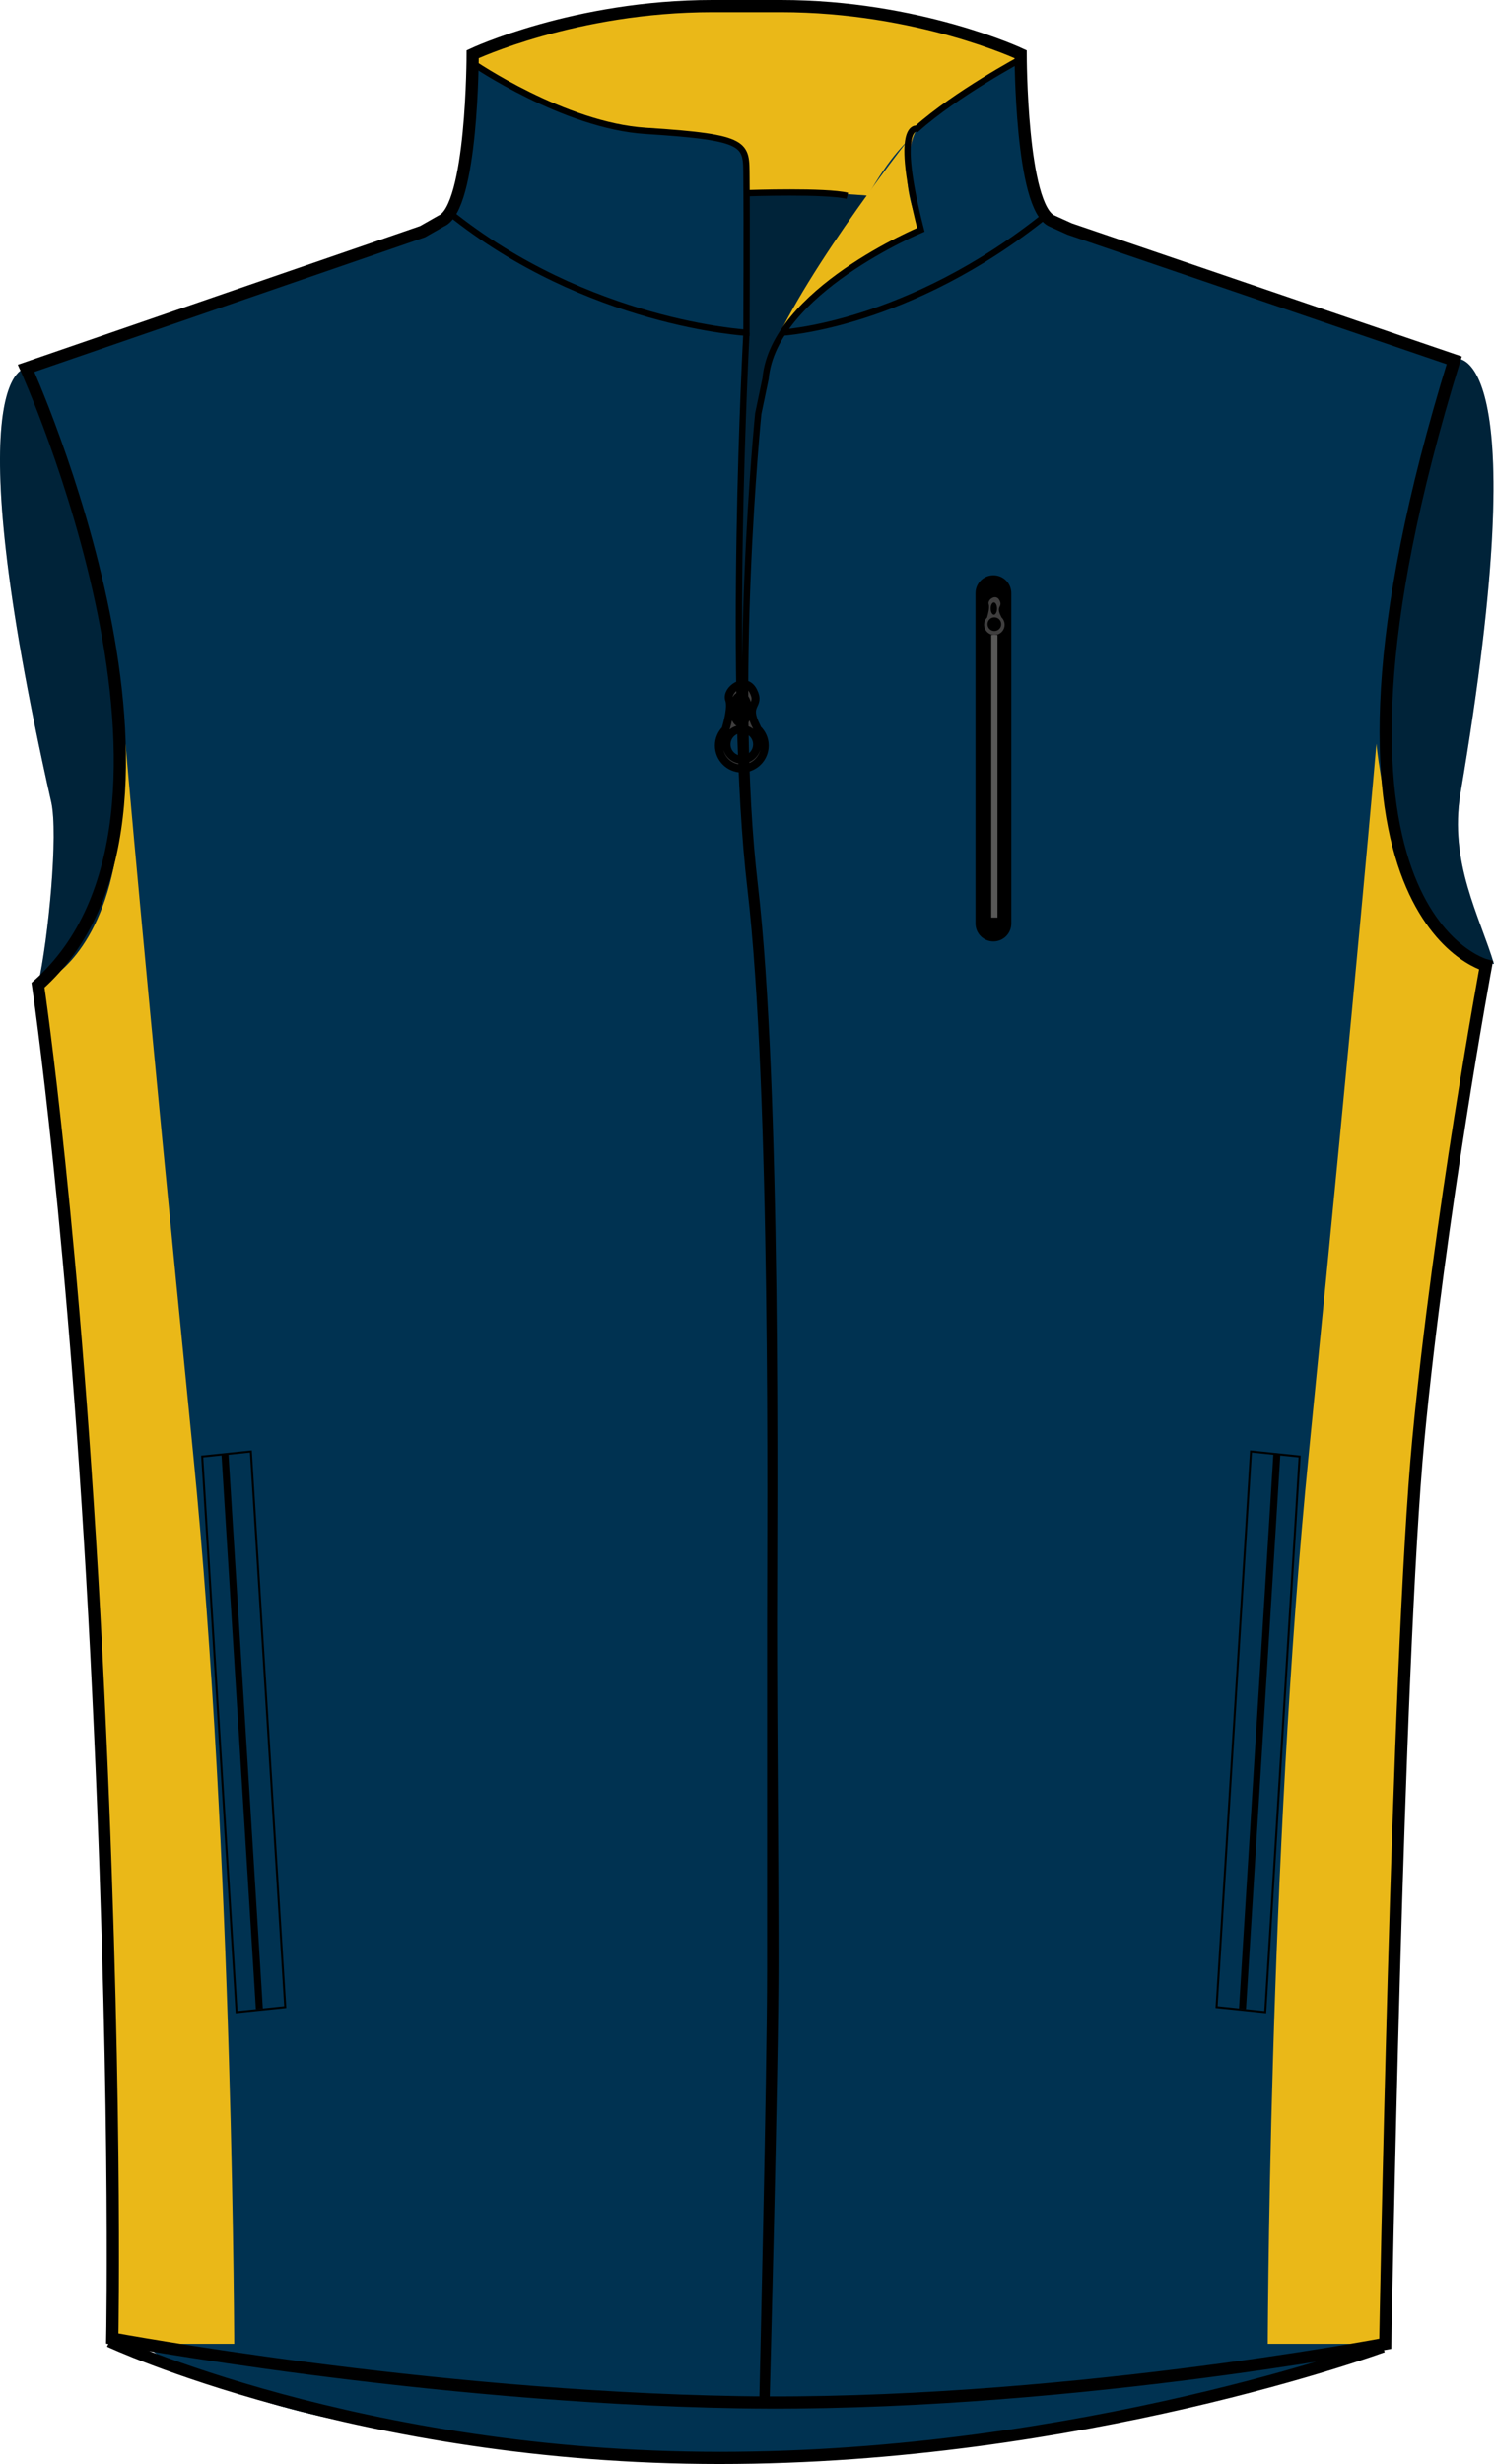 <?xml version="1.0" encoding="utf-8"?>
<!-- Generator: Adobe Illustrator 16.0.4, SVG Export Plug-In . SVG Version: 6.00 Build 0)  -->
<!DOCTYPE svg PUBLIC "-//W3C//DTD SVG 1.1//EN" "http://www.w3.org/Graphics/SVG/1.1/DTD/svg11.dtd">
<svg version="1.1" id="layer1" xmlns="http://www.w3.org/2000/svg" xmlns:xlink="http://www.w3.org/1999/xlink" x="0px" y="0px"
	 width="487.683px" height="803.899px" viewBox="0 0 487.683 803.899" enable-background="new 0 0 487.683 803.899"
	 xml:space="preserve">
<g id="primary">
	<path fill="#003251" d="M342.138,72.117c-10.269-4.288-10.269-54.416-10.269-54.416S298.509,1.987,253.59,1.987h-22.32
		c-44.917,0-78.279,15.714-78.279,15.714s0.003,50.128-10.27,54.416l-6.084,3.459L7.209,120.158c0,0,66.227,145.874,3.896,201.28
		c0,0,12.118,81.377,19.045,218.16c6.926,136.783,5.193,223.357,5.193,223.357S137.502,782,239.655,783.732
		c102.153,1.73,211.234-19.049,211.234-19.049s3.896-222.486,10.823-295.208c6.923-72.721,22.076-154.53,22.076-154.53
		s-66.229-16.882-10.39-197.384L347.871,74.708L342.138,72.117z"/>
</g>
<g id="secondary">
	<path fill="#EAB818" d="M155.273,16.705c0,0,38.106-16.016,89.83-14.718c51.72,1.298,87.882,16.45,87.882,16.45
		s-30.429,19.261-33.931,24.131c-3.497,4.87-7.604,6.6-16.546,22.619c0,0-8.631-4.333-37.989-2.167l-0.878-10.064
		c0,0-0.288-7.467-8.455-7.792c-8.168-0.324-34.707-2.922-37.916-3.895c-3.208-0.975-40.247-16.881-42.29-20.453
		C152.939,17.246,155.273,16.705,155.273,16.705z"/>
	<path fill="#EAB818" d="M76.465,769.014c0,0-0.177-161.924-13.432-294.874C47.035,313.646,40.972,242.656,40.972,242.656
		s-1.367,60.202-28.568,78.782c0,0,15.051,115.568,18.893,208.715c3.842,93.146,6.721,209.343,4.801,218.944
		c0,0-2.879,16.326,7.683,17.285C54.344,767.343,76.465,769.014,76.465,769.014z"/>
	<path fill="#EAB818" d="M413.808,769.014c0,0,0.177-161.924,13.434-294.874C443.237,313.646,449.3,242.656,449.3,242.656
		s5.962,65.19,36.691,71.913c0,0-23.173,122.438-27.016,215.584c-3.844,93.146-6.722,209.343-4.8,218.944
		c0,0,2.878,16.326-7.687,17.285C435.929,767.343,413.808,769.014,413.808,769.014z"/>
</g>
<g id="Layer_1">
	<path opacity="0.3" d="M47.035,764.687h396.499c0,0-64.062,35.929-203.446,35.926C80.194,800.612,47.035,764.687,47.035,764.687z"
		/>
</g>
<g id="primary_1_">
	<path fill="#003251" d="M47.035,764.687h396.499c0,0-64.062,35.929-203.446,35.926C80.194,800.612,47.035,764.687,47.035,764.687z"
		/>
	<path fill="#003251" d="M8.508,120.158c0,0-23.805-0.432,8.223,141.546c2.318,10.271-0.862,44.151-4.327,59.734
		C12.404,321.438,76.035,300.66,8.508,120.158z"/>
	<path fill="#003251" d="M474.98,117.019c0,0,26.988-6.6,1.761,141.773c-3.829,22.532,6.39,40.421,10.941,55.723
		C487.683,314.515,420.331,301.828,474.98,117.019z"/>
	<path fill="#003251" d="M244.52,63.021c0,0,44.331-1.298,54.245,3.895l1.753,7.792c0,0-46.375,19.155-50.75,49.671
		s-5.831,62.657-5.831,62.657l-2.045,31.166l-0.872-55.19l2.917-54.541L244.52,63.021z"/>
</g>
<g id="Layer_3">
	<path fill="#3F3E3E" d="M298.183,44.841c0,0-43.165,56.487-46.665,70.772c0,0,9.335-24.024,49-40.906
		c0,0-9.335-11.687-1.463-32.139"/>
	<path fill="none" stroke="#000000" stroke-width="3.975" stroke-miterlimit="10" d="M35.779,763.823
		c0,0,81.381,38.089,199.119,38.089c117.736,0,216.426-36.359,216.426-36.359"/>
	<path opacity="0.3" d="M8.508,120.158c0,0-23.805-0.432,8.223,141.546c2.318,10.271-0.862,44.151-4.327,59.734
		C12.404,321.438,76.035,300.66,8.508,120.158z"/>
	<path opacity="0.3" d="M474.98,117.019c0,0,26.988-6.6,1.761,141.773c-3.829,22.532,6.39,40.421,10.941,55.723
		C487.683,314.515,420.331,301.828,474.98,117.019z"/>
	<path opacity="0.3" d="M244.52,63.021c0,0,44.331-1.298,54.245,3.895l1.753,7.792c0,0-46.375,19.155-50.75,49.671
		s-5.831,62.657-5.831,62.657l-2.045,31.166l-0.872-55.19l2.917-54.541L244.52,63.021z"/>
	<g>
		
			<line fill="none" stroke="#000000" stroke-width="2.282" stroke-miterlimit="10" x1="73.424" y1="474.189" x2="84.655" y2="655.398"/>
		<polygon fill="none" stroke="#000000" stroke-width="0.656" stroke-miterlimit="10" points="93.113,654.833 77.23,656.481 
			66.005,475.193 81.888,473.545 		"/>
	</g>
	<g>
		
			<line fill="none" stroke="#000000" stroke-width="2.282" stroke-miterlimit="10" x1="416.817" y1="474.189" x2="405.587" y2="655.398"/>
		<polygon fill="none" stroke="#000000" stroke-width="0.656" stroke-miterlimit="10" points="397.13,654.833 413.011,656.481 
			424.236,475.193 408.354,473.545 		"/>
	</g>
	<g>
		<path fill="#3F3E3E" stroke="#000000" stroke-width="2.597" stroke-miterlimit="10" d="M247.286,237.832
			c-0.09-0.207-0.144-0.385-0.262-0.619c-4.137-7.938,1.5-6.553-1.125-11.731c-2.631-5.175-9.017-0.346-7.892,2.758
			c0.847,2.339-0.481,7.402-1.191,9.765c-1.329,1.349-2.156,3.2-2.156,5.246c0,4.136,3.354,7.486,7.487,7.486
			c4.135,0,7.485-3.351,7.485-7.486C249.633,241.115,248.724,239.196,247.286,237.832z M241.789,226.987
			c1.271,0,2.306,1.998,2.306,4.464c0,2.464-1.034,4.459-2.306,4.459c-1.273,0-2.306-1.995-2.306-4.459
			C239.483,228.985,240.516,226.987,241.789,226.987z M242.147,247.855c-2.754,0-4.989-2.234-4.989-4.987
			c0-2.758,2.235-4.991,4.989-4.991c2.753,0,4.989,2.232,4.989,4.991C247.137,245.622,244.9,247.855,242.147,247.855z"/>
	</g>
	<path fill="none" stroke="#000000" stroke-width="2.051" stroke-miterlimit="10" d="M244.324,63.021
		c0,0,25.274-0.865,32.274,0.867"/>
	<g>
		<path d="M330.122,301.31c0,3.226-2.613,5.844-5.844,5.844l0,0c-3.229,0-5.843-2.618-5.843-5.844V193.529
			c0-3.227,2.613-5.845,5.843-5.845l0,0c3.23,0,5.844,2.618,5.844,5.845V301.31z"/>
		<g>
			<path fill="#3F3E3E" d="M326.89,201.391c-0.043-0.096-0.067-0.175-0.118-0.279c-1.852-3.553,0.669-2.934-0.507-5.251
				c-1.176-2.318-4.034-0.156-3.53,1.234c0.38,1.046-0.214,3.311-0.532,4.372c-0.596,0.604-0.965,1.431-0.965,2.346
				c0,1.852,1.5,3.351,3.348,3.351c1.852,0,3.354-1.5,3.354-3.351C327.938,202.856,327.53,202,326.89,201.391z M324.428,196.536
				c0.568,0,1.029,0.893,1.029,1.996c0,1.103-0.461,1.996-1.029,1.996c-0.571,0-1.032-0.894-1.032-1.996
				C323.396,197.429,323.856,196.536,324.428,196.536z M324.585,205.875c-1.232,0-2.23-1-2.23-2.232c0-1.235,0.998-2.234,2.23-2.234
				c1.235,0,2.234,0.999,2.234,2.234C326.819,204.875,325.82,205.875,324.585,205.875z"/>
		</g>
		
			<line fill="none" stroke="#585857" stroke-width="2.044" stroke-miterlimit="10" x1="324.585" y1="207.164" x2="324.585" y2="299.362"/>
	</g>
</g>
<g id="secondary_1_">
	<path fill="#EAB818" d="M299.305,41.989c0,0-36.314,45.705-47.592,72.975c0,0,4.725-21.584,48.875-39.987c1.679-0.699,0,0,0,0
		S291.289,57.317,299.305,41.989"/>
</g>
<g id="Layer_2">
	<path fill="none" stroke="#000000" stroke-width="3.975" stroke-miterlimit="10" d="M343.438,72.117
		c-10.269-4.288-10.269-54.416-10.269-54.416s-33.36-15.714-78.281-15.714h-22.319c-44.918,0-78.279,15.714-78.279,15.714
		s0.003,50.128-10.271,54.416l-6.084,3.459L8.508,120.158c0,0,66.227,145.874,3.896,201.28c0,0,12.118,81.377,19.045,218.16
		c6.926,136.783,5.193,223.357,5.193,223.357S138.8,782,240.953,783.732c102.155,1.73,211.236-19.049,211.236-19.049
		s3.894-222.486,10.82-295.208c6.926-72.721,22.076-154.53,22.076-154.53s-66.226-16.882-10.387-197.384L349.171,74.708
		L343.438,72.117z"/>
	<path fill="none" stroke="#000000" stroke-width="2.051" stroke-miterlimit="10" d="M333.476,19.13
		c0,0-21.34,11.429-34.171,22.858c0,0-7.697-2.015,1.283,32.988c0,0-48.122,19.999-50.69,48.568l-2.385,11.429
		c0,0-8.841,88.133-1.141,153.843c7.7,65.718,6.254,204.277,6.254,239.999c0,35.713,0.481,77.139,0.481,111.421
		c0,34.286-2.886,142.492-2.886,142.492"/>
	<path fill="none" stroke="#000000" stroke-width="2.051" stroke-miterlimit="10" d="M255.035,108.542
		c0,0,41.462-2.141,86.663-38.566"/>
	<path fill="none" stroke="#000000" stroke-width="2.051" stroke-miterlimit="10" d="M243.663,108.542
		c0,0-6.361,115.715,1.336,181.426c7.697,65.716,6.42,204.283,6.42,239.994c0,35.715,0,78.57,0,112.856
		c0,34.288-2.572,141.778-2.572,141.778"/>
	<path fill="none" stroke="#000000" stroke-width="2.051" stroke-miterlimit="10" d="M154.292,20.558
		c0,0,29.834,20.458,56.5,22.142c33.92,2.141,32.754,4.305,32.871,15c0.161,15.172,0,50.842,0,50.842s-51.873-2.855-97.068-39.282"
		/>
</g>
</svg>
